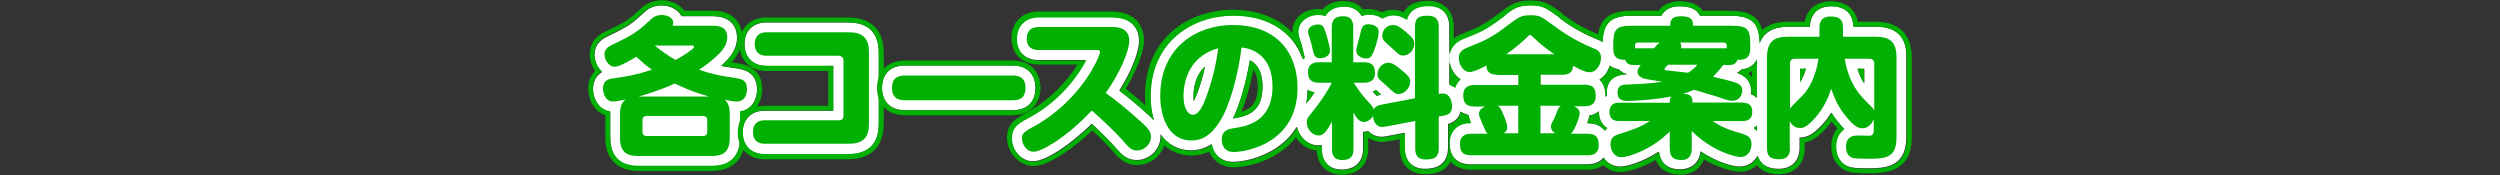 <?xml version="1.0" encoding="utf-8"?>
<!-- Generator: Adobe Illustrator 25.1.0, SVG Export Plug-In . SVG Version: 6.00 Build 0)  -->
<svg version="1.1" id="レイヤー_5" xmlns="http://www.w3.org/2000/svg" xmlns:xlink="http://www.w3.org/1999/xlink" x="0px"
	 y="0px" viewBox="0 0 1000 70" style="enable-background:new 0 0 1000 70;" xml:space="preserve">
<rect x="0" y="0" width="1000" height="70" fill="#333333" stroke="none"/>
<style type="text/css">
	.st0{fill:#FFFFFF;}
	.st1{fill:#00B003;}
</style>
<g>
	<g>
		<path class="st0" d="M302.8,35.9c0-7.3-5.6-8.2-8.7-8.6c-2.2-0.3-4-0.6-5.7-0.9c0.3-0.3,0.6-0.5,0.9-0.8c2.7-2.6,5.5-5.9,5.5-10.5
			c0-2.6-1-8.6-9.8-8.6h-12.4c-1.4-2.7-4.7-4.3-8-4.3c-3.7,0-5.9,1.8-6.6,2.5c-5.7,5.2-6.2,5.6-15.2,10c-1.2,0.6-5,2.4-5,7.3
			c0,2.3,1,5.1,3,6.9c-2.3,1.3-3.6,3.7-3.6,6.8c0,4.1,2.4,8.4,6.9,9.1c0,0.4,0,0.8,0,1.3v9.2c0,5.1,2,11.3,11.3,11.3h29.3
			c9.3,0,11.3-6.1,11.3-11.3v-9.2c0-0.4,0-0.9,0-1.3C300.6,44,302.8,39.8,302.8,35.9z"/>
		<path class="st1" d="M264.7,2.1c3.3,0,6.6,1.5,8,4.3h12.4c8.8,0,9.8,6,9.8,8.6c0,4.7-2.8,7.9-5.5,10.5c-0.3,0.3-0.6,0.6-0.9,0.8
			c1.7,0.3,3.5,0.6,5.7,0.9c3.1,0.5,8.7,1.3,8.7,8.6c0,3.9-2.2,8.1-6.9,8.7c0,0.4,0,0.9,0,1.3v9.2c0,5.1-2,11.3-11.3,11.3h-29.3
			c-9.3,0-11.3-6.1-11.3-11.3v-9.2c0-0.5,0-0.9,0-1.3c-4.5-0.6-6.9-5-6.9-9.1c0-3.1,1.3-5.4,3.6-6.8c-2-1.9-3-4.6-3-6.9
			c0-4.9,3.8-6.7,5-7.3c9-4.3,9.5-4.8,15.2-10C258.8,3.9,261,2.1,264.7,2.1 M264.7,0.1c-4.4,0-7.1,2.1-8,3
			c-5.6,5.1-5.9,5.4-14.7,9.6c-4.1,1.9-6.1,5-6.1,9.1c0,2.3,0.8,4.7,2.1,6.6c-1.8,1.8-2.7,4.2-2.7,7.1c0,4.4,2.3,9.1,6.8,10.6v9
			c0,8.4,4.8,13.3,13.3,13.3h29.3c8.4,0,13.3-4.8,13.3-13.3v-9c4.7-1.5,6.9-6.2,6.9-10.3c0-9-7.3-10.1-10.4-10.6
			c-0.6-0.1-1.3-0.2-1.8-0.3c2.2-2.5,4.2-5.8,4.2-10c0-5.1-3.1-10.6-11.8-10.6h-11.3C271.9,1.8,268.4,0.1,264.7,0.1L264.7,0.1z"/>
	</g>
	<g>
		<path class="st0" d="M339.3,9h-32.8c-5.3,0-8.7,3.4-8.7,8.7c0,5.3,3.4,8.7,8.7,8.7h26.8v17.9h-27.5c-5.3,0-8.7,3.4-8.7,8.7
			c0,5.3,3.4,8.7,8.7,8.7h33.5c8.1,0,12.2-4.1,12.2-12.2V21.2C351.5,13.1,347.4,9,339.3,9z"/>
		<path class="st1" d="M339.3,9c8.1,0,12.2,4.1,12.2,12.2v28.2c0,8.1-4.1,12.2-12.2,12.2h-33.5c-5.3,0-8.7-3.4-8.7-8.7
			c0-5.3,3.4-8.7,8.7-8.7h27.5V26.3h-26.8c-5.3,0-8.7-3.4-8.7-8.7c0-5.3,3.4-8.7,8.7-8.7H339.3 M339.3,7h-32.8
			c-6.4,0-10.7,4.3-10.7,10.7c0,6.4,4.3,10.7,10.7,10.7h24.8v13.9h-25.5c-6.4,0-10.7,4.3-10.7,10.7c0,6.4,4.3,10.7,10.7,10.7h33.5
			c9.1,0,14.2-5.1,14.2-14.2V21.2C353.5,12,348.5,7,339.3,7L339.3,7z"/>
	</g>
	<g>
		<path class="st0" d="M414.2,35.1c0-2.1-0.7-8.9-9.3-8.9h-42.8c-8.4,0-9.3,6.3-9.3,9c0,2.1,0.7,8.9,9.3,8.9h42.8
			C413.3,44.1,414.2,37.8,414.2,35.1z"/>
		<path class="st1" d="M404.9,26.2c8.6,0,9.3,6.8,9.3,8.9c0,2.7-0.9,9-9.3,9h-42.8c-8.6,0-9.3-6.8-9.3-8.9c0-2.7,0.9-9,9.3-9H404.9
			 M404.9,24.2h-42.8c-8.3,0-11.3,5.7-11.3,11c0,5.3,3,10.9,11.3,10.9h42.8c8.3,0,11.3-5.7,11.3-11
			C416.2,29.8,413.2,24.2,404.9,24.2L404.9,24.2z"/>
	</g>
	<g>
		<path class="st0" d="M750.5,10.7h-9.1c-0.1-3.2-1.4-8.2-9-8.2c-4,0-8.3,2.1-8.4,8.2h-8.7c-6,0-9.8,2.2-11.4,6.6
			c-0.1-8.1-3.2-11-11.6-11H680c-1.2-2.6-4-3.8-8.2-3.8c-1.9,0-5.6,0.4-7.3,3.8h-12c-8.2,0-11.3,2.8-11.5,10.5c-1-0.6-1.9-1-2.5-1.2
			c-7.3-3-12-6.4-14.6-8.3L623.8,7c-5.1-3.7-6.6-4.9-11.5-4.9c-5.3,0-7.1,1.3-11.3,4.6c-6.6,5-8.3,5.7-15.5,8.6l-0.1,0
			c-3.9,1.5-5.8,4.2-5.8,7.8c0,3.3,1.7,6.7,4.5,8.5c-1,0.9-1.8,2-2.2,3.4c-0.7-0.5-1.4-1-2.2-1.2V10.7c0-5.2-3.1-8.4-8.3-8.4
			c-2,0-7.4,0-8.8,5.5c-1.5-1.1-3.2-1.8-5.4-1.8c-1.6,0-3.1,0.5-4.4,1.3c-1.3-1-3.1-1.6-5.3-1.6c-0.8,0-1.8,0.1-2.9,0.6
			c-1.5-2.7-4.3-3.8-7-3.8c-3.6,0-6.2,1.3-7.6,3.8c-0.8-0.3-1.7-0.5-2.8-0.5c-3.9,0-8,2.6-8,6.8c0,1,0.2,1.9,0.8,3.6
			c0.6,1.9,0.8,2.4,1.2,4.4c0.1,0.6,0.3,1.4,0.6,2.3c-0.2,0.2-0.5,0.4-0.7,0.7c-4-11-13.9-17.5-28-17.5c-15.9,0-33,10.2-33,32.4
			c0,3.5,0.5,6.7,1.4,9.6c-0.6-0.7-1.4-1.4-2.1-2.1c-4.6-4.2-8.2-7.1-11.7-9.8c4.7-7.4,7.9-15.4,7.9-19.8c0-2.9-1.1-9.6-11.1-9.6
			h-29.2c-5.3,0-8.7,3.4-8.7,8.6c0,5.2,3.4,8.6,8.7,8.6h19c-3,5.7-10,16-22.8,22.9c-4.1,2.3-6.9,3.8-6.9,8.3c0,4.9,4,9.3,8.6,9.3
			c4.9,0,14.6-6.3,23.5-15c3.1,2.9,7.2,6.8,10,10.1l0.2,0.2c1.7,1.9,3.8,4.2,7.7,4.2c5.2,0,9.6-4.3,9.6-9.5c0-0.3,0-0.6-0.1-0.9
			c2.9,4.1,7.1,6.5,12.2,6.5c3.1,0,5.8-0.8,8.3-2.5c0.7,3.7,3.4,7.1,8.6,7.1c5.6,0,18.8-2.9,25.5-14c0.9,4.1,4.5,7.4,8.5,7.4
			c0.5,0,1,0,1.4-0.1v1.4c0,6.2,4.1,8.4,8,8.4c5.5,0,8.6-3.1,8.6-8.4v-6.7c0.6,0,1.3-0.1,2.1-0.3c0.3,0.3,0.6,0.6,0.9,0.8
			c1.7,1.3,3.9,1.8,6.2,1.3l7.4-1.4v6c0,5.3,3.1,8.4,8.2,8.4c1.3,0,4.5-0.2,6.3-1.7c1.9-1.5,2.9-3.8,2.9-6.8v-9.4
			c2.7-0.8,4.4-2.5,5-5c0.9,0.6,1.9,1,3.1,1.3c0.1,0.9,0.4,1.7,1,3.2h-0.2c-6.2,0-8.4,4.1-8.4,8c0,5.4,3.1,8.6,8.4,8.6h46.7
			c3.2,0,5.3-1.1,6.6-2.7c1.4,2.1,3.7,3.6,6.7,3.6c2.7,0,9-1.8,15.4-6c0.6,4.6,3.6,7.1,8.6,7.1c3.6,0,7.5-1.9,8.1-7.2
			c6.7,4.5,13.1,6.1,15.6,6.1c3.4,0,5.8-1.8,7.2-4.3c0.8,2.6,3,5.2,8.5,5.2c5.1,0,8.3-3.2,8.3-8.4v-4.1c2.3,0,5-0.6,9.3-5.4
			c1.4-1.6,2.5-3.1,3.4-4.6c0.6,1,1.3,2,2.1,3c1,1.3,2,2.5,3,3.5c-2.1,1.4-3.3,3.9-3.3,7c0,3.9,1.9,7,5.1,8.1
			c1.3,0.5,3.3,0.7,7.4,0.7c6.6,0,15.7,0,15.7-12.4V23C762.8,14.8,758.6,10.7,750.5,10.7z M701.3,25.8c0.6-0.6,1.1-1.3,1.5-2v15.4
			c-0.7-0.7-1.5-1.2-2.5-1.6c0.1-0.5,0.1-1,0.1-1.5c0-2.1-0.8-5-4.8-6.7c-0.2-0.1-0.5-0.2-0.8-0.3c0.8-0.4,1.4-0.9,1.9-1.4
			C698.6,27.6,700.1,26.9,701.3,25.8z M641.9,52.3c-1.4-1.9-3.7-3-6.8-3h-0.2c0.4-1.2,0.7-2.2,0.8-3.1c1.6-0.3,2.9-0.9,3.8-1.7
			c0,0.1,0,0.1,0,0.2c0,3,1.3,5.3,3.4,6.5C642.6,51.6,642.2,51.9,641.9,52.3z M642.8,38.3c-0.2,0.1-0.4,0.3-0.6,0.4
			c0-0.1,0-0.2,0-0.3c0-3.3-1-5.4-2.4-6.6c2-1.2,3.4-3.3,4.1-5.6c1.1,0.9,2.4,1.3,3.6,1.5c0.8,0.8,1.8,1.6,3.4,2c0,0,0,0,0,0
			c-0.1,0-0.2,0-0.3,0c-6.9,0.2-7.9,4.6-7.9,7.2C642.7,37.3,642.7,37.8,642.8,38.3z M550.4,36c0.1,0.1,0.1,0.1,0.2,0.2
			c0.5,0.4,1,0.9,1.2,1.1c0,0,0.1,0.1,0.1,0.1l0.2,0.2c0.1,0.1,0.2,0.2,0.3,0.3l-0.7,0.1c-0.4,0.1-0.7,0.2-1.1,0.3
			c-0.3-0.4-0.7-0.8-1.1-1.2c-0.1-0.2-0.3-0.3-0.4-0.5C549.6,36.4,550.1,36.3,550.4,36z M505,34.6c0,9.9-5.5,11.8-11.8,12.8
			c3.1-6.4,5.4-15.4,6.8-23.3C502.6,25.4,505,28.4,505,34.6z M477.5,40.4c-0.1-0.5-0.1-1.1-0.1-1.8c0-3.3,0.7-8.4,4.6-11.9
			c-0.7,3.1-1.6,6.5-3.1,10.6C478.3,38.6,477.9,39.6,477.5,40.4z M522.5,41.5c0.3-1.7,0.5-3.6,0.5-5.5c0.8,0.5,1.8,0.8,2.8,1
			c-1.3,1.9-2.5,3.5-3.2,4.3C522.6,41.4,522.5,41.5,522.5,41.5z M701.5,51.2c0.5-0.3,0.9-0.6,1.3-1v2.3
			C702.4,52,702,51.6,701.5,51.2z M745.7,27.5v5.9c-1-1.6-2-3.5-2.7-5.9H745.7z M720,27.5h2.4c-0.7,2.3-1.6,4.1-2.4,5.4V27.5z"/>
		<path class="st1" d="M612.3,2.2c4.9,0,6.4,1.1,11.5,4.9l0.2,0.2c2.5,1.9,7.2,5.3,14.6,8.3c0.6,0.2,1.5,0.6,2.5,1.2
			c0.3-7.7,3.4-10.5,11.5-10.5h12c1.7-3.4,5.4-3.8,7.3-3.8c4.2,0,7,1.3,8.2,3.8h12.1c8.4,0,11.5,2.9,11.6,11
			c1.6-4.4,5.4-6.6,11.4-6.6h8.7c0.1-6,4.4-8.2,8.4-8.2c7.6,0,9,5,9,8.2h9.1c8.1,0,12.3,4.1,12.3,12.3v32.1
			c0,12.4-9.1,12.4-15.7,12.4c-4.1,0-6.1-0.2-7.4-0.7c-3.2-1.2-5.1-4.2-5.1-8.1c0-3.1,1.2-5.6,3.3-7c-1-1-2-2.2-3-3.5
			c-0.8-1-1.5-2-2.1-3c-0.9,1.5-2,3-3.4,4.6c-4.3,4.8-6.9,5.4-9.2,5.4c0,0-0.1,0-0.1,0v4.1c0,5.2-3.2,8.4-8.3,8.4
			c-5.5,0-7.6-2.6-8.5-5.2c-1.4,2.4-3.8,4.3-7.2,4.3c-2.5,0-8.9-1.6-15.6-6.1c-0.6,5.3-4.4,7.2-8.1,7.2c-5.1,0-8.1-2.5-8.6-7.1
			c-6.3,4.2-12.6,6-15.4,6c-3,0-5.3-1.5-6.7-3.6c-1.3,1.6-3.4,2.7-6.6,2.7h-46.7c-5.4,0-8.4-3.1-8.4-8.6c0-3.8,2.2-8,8.4-8h0.2
			c-0.6-1.5-0.9-2.3-1-3.2c-1.2-0.2-2.2-0.7-3.1-1.3c-0.6,2.5-2.3,4.2-5,5v9.4c0,3-1,5.3-2.9,6.8c-1.9,1.5-5,1.7-6.3,1.7
			c-5.1,0-8.2-3.2-8.2-8.4v-6l-7.4,1.4c-0.6,0.1-1.1,0.2-1.7,0.2c-1.7,0-3.3-0.5-4.6-1.5c-0.3-0.2-0.6-0.5-0.9-0.8
			c-0.7,0.2-1.4,0.3-1.9,0.3c0,0-0.1,0-0.1,0v6.7c0,5.3-3.1,8.4-8.6,8.4c-3.9,0-8-2.2-8-8.4v-1.4c-0.4,0.1-0.9,0.1-1.4,0.1
			c-4,0-7.6-3.3-8.5-7.4c-6.7,11.1-19.9,14-25.5,14c-5.2,0-8-3.4-8.6-7.1c-2.5,1.7-5.3,2.5-8.3,2.5c-5.1,0-9.4-2.4-12.2-6.5
			c0,0.3,0.1,0.6,0.1,0.9c0,5.1-4.4,9.5-9.6,9.5c-3.9,0-6-2.3-7.7-4.2l-0.2-0.2c-2.8-3.2-6.9-7.2-10-10.1c-8.9,8.7-18.6,15-23.5,15
			c-4.6,0-8.6-4.3-8.6-9.3c0-4.6,2.7-6.1,6.9-8.3c12.8-6.9,19.8-17.3,22.8-22.9h-19c-5.3,0-8.7-3.4-8.7-8.6c0-5.2,3.4-8.6,8.7-8.6
			h29.2c10,0,11.1,6.7,11.1,9.6c0,4.4-3.2,12.4-7.9,19.8c3.5,2.6,7.1,5.6,11.7,9.8c0.8,0.7,1.5,1.4,2.1,2.1c-0.9-2.8-1.4-6-1.4-9.6
			c0-22.3,17.1-32.4,33-32.4c14,0,24,6.5,28,17.5c0.2-0.2,0.4-0.5,0.7-0.7c-0.3-0.9-0.5-1.8-0.6-2.3c-0.4-2-0.6-2.5-1.2-4.4
			c-0.6-1.7-0.8-2.6-0.8-3.6c0-4.3,4-6.8,8-6.8c1.1,0,2,0.2,2.8,0.5c1.3-2.4,3.9-3.8,7.6-3.8c2.7,0,5.5,1.1,7,3.8
			c1-0.5,2.1-0.6,2.9-0.6c2.2,0,4,0.6,5.3,1.6c1.3-0.8,2.8-1.3,4.4-1.3c2.2,0,3.9,0.8,5.4,1.8c1.4-5.5,6.9-5.5,8.8-5.5
			c5.2,0,8.3,3.1,8.3,8.4v23.1c0.8,0.3,1.6,0.7,2.2,1.2c0.4-1.4,1.2-2.5,2.2-3.4c-2.8-1.7-4.5-5.2-4.5-8.5c0-3.6,2-6.3,5.8-7.8
			l0.1,0c7.2-2.9,8.9-3.6,15.5-8.6C605.2,3.5,607,2.2,612.3,2.2 M702.8,39.2V23.8c-0.4,0.8-0.9,1.5-1.5,2c-1.2,1.1-2.7,1.8-4.5,2
			c-0.5,0.5-1.1,1-1.9,1.4c0.3,0.1,0.5,0.2,0.8,0.3c3.9,1.7,4.8,4.6,4.8,6.7c0,0.5,0,1-0.1,1.5C701.3,38,702.1,38.5,702.8,39.2
			 M493.2,47.4c6.3-1,11.8-2.9,11.8-12.8c0-6.3-2.5-9.2-5.1-10.5C498.6,32,496.3,41,493.2,47.4 M642.2,38.7c0.2-0.2,0.4-0.3,0.6-0.4
			c-0.1-0.5-0.1-1-0.1-1.3c0-2.6,1-7,7.9-7.2c0.1,0,0.2,0,0.3,0c0,0,0,0,0,0c-1.6-0.4-2.6-1.2-3.4-2c-1.2-0.2-2.5-0.6-3.6-1.5
			c-0.7,2.3-2.1,4.4-4.1,5.6c1.4,1.3,2.4,3.3,2.4,6.6C642.2,38.5,642.2,38.6,642.2,38.7 M477.5,40.4c0.4-0.7,0.8-1.8,1.4-3.2
			c1.5-4,2.4-7.4,3.1-10.6c-3.9,3.6-4.6,8.6-4.6,11.9C477.4,39.2,477.4,39.9,477.5,40.4 M745.7,33.4v-5.9h-2.7
			C743.7,29.9,744.6,31.8,745.7,33.4 M720,32.9c0.8-1.3,1.7-3.1,2.4-5.4H720V32.9 M522.5,41.5c0.1-0.1,0.1-0.2,0.2-0.3
			c0.7-0.8,1.9-2.4,3.2-4.3c-1.1-0.2-2-0.5-2.8-1C523,38,522.8,39.8,522.5,41.5 M550.7,38.3c0.3-0.1,0.7-0.2,1.1-0.3l0.7-0.1
			c-0.1-0.1-0.2-0.2-0.3-0.3l-0.2-0.2c0,0-0.1-0.1-0.1-0.1c-0.2-0.2-0.7-0.6-1.2-1.1c-0.1-0.1-0.2-0.1-0.2-0.2
			c-0.4,0.2-0.8,0.4-1.3,0.6c0.1,0.2,0.3,0.3,0.4,0.5C550,37.5,550.3,37.9,550.7,38.3 M634.9,49.3h0.2c3.1,0,5.4,1,6.8,3
			c0.3-0.4,0.7-0.7,1.1-1c-2.2-1.3-3.4-3.6-3.4-6.5c0-0.1,0-0.1,0-0.2c-1,0.8-2.2,1.4-3.8,1.7C635.6,47.1,635.3,48.2,634.9,49.3
			 M702.8,52.5v-2.3c-0.4,0.4-0.8,0.7-1.3,1C702,51.6,702.4,52,702.8,52.5 M612.3,0.2c-6,0-8.2,1.7-12.5,5
			c-6.4,4.8-7.9,5.4-15.1,8.4l-0.1,0c-1.2,0.5-2.2,1.1-3.1,1.7v-4.6c0-6.3-4-10.4-10.3-10.4c-4.8,0-8.1,1.6-9.8,4.6
			c-1.4-0.7-2.9-1-4.4-1c-1.5,0-3,0.3-4.3,1c-1.6-0.8-3.4-1.3-5.4-1.3c-0.7,0-1.4,0.1-2.1,0.2c-1.8-2.2-4.5-3.4-7.8-3.4
			c-3.6,0-6.5,1.2-8.4,3.4c-0.6-0.1-1.3-0.2-2-0.2c-4.9,0-10,3.3-10,8.8c0,0.2,0,0.5,0,0.7c-5.6-5.9-13.9-9.2-24-9.2
			c-16.9,0-35,10.8-35,34.4c0,1.3,0.1,2.6,0.2,3.8c-2.7-2.4-5.3-4.5-7.9-6.6c4.4-7.4,7.3-14.9,7.3-19.3c0-2.7-0.9-11.6-13.1-11.6
			h-29.2c-6.4,0-10.7,4.3-10.7,10.6c0,6.3,4.3,10.6,10.7,10.6H431c-3.2,5.1-9.5,13.3-20.3,19.2c-4.3,2.3-7.9,4.3-7.9,10.1
			c0,6,5,11.3,10.6,11.3c5.9,0,15.8-6.9,23.5-14.2c2.3,2.1,5.9,5.6,8.5,8.6l0.2,0.3c1.7,1.9,4.4,4.9,9.2,4.9c5,0,9.4-3.3,10.9-7.8
			c3,2.6,6.7,4,10.8,4c2.5,0,4.9-0.5,7.1-1.5c1.7,3.8,5.3,6.2,9.8,6.2c5.7,0,17.5-2.6,25-11.9c1.9,3,5,5,8.3,5.2
			c0.3,7.1,5.5,9.7,10,9.7c6.6,0,10.6-4,10.6-10.4v-4.4c1.6,1.1,3.5,1.7,5.5,1.7c0.7,0,1.4-0.1,2-0.2l5.1-0.9v3.6
			c0,6.3,4,10.4,10.2,10.4c1.9,0,5.3-0.3,7.6-2.1c1-0.8,1.9-1.8,2.5-3c1.8,2.1,4.6,3.3,8,3.3h46.7c2.9,0,5-0.8,6.4-1.8
			c1.9,1.8,4.2,2.7,6.9,2.7c3,0,8.5-1.7,14.1-4.8c1.5,3.8,5,5.9,9.9,5.9c3.5,0,7.6-1.6,9.4-6.1c6.2,3.6,11.8,4.9,14.3,4.9
			c2.7,0,5-0.9,6.9-2.6c1.5,1.9,4.1,3.6,8.8,3.6c6.2,0,10.3-4.1,10.3-10.4V57c2.3-0.4,5.1-1.8,8.8-6c0.7-0.8,1.3-1.6,1.9-2.4
			c0.2,0.2,0.4,0.5,0.6,0.7c0.6,0.8,1.2,1.5,1.7,2.1c-1.6,1.8-2.4,4.3-2.4,7.1c0,4.8,2.4,8.5,6.4,10c1.6,0.6,3.6,0.8,8.1,0.8
			c6.6,0,17.7,0,17.7-14.4V23c0-9.2-5.1-14.3-14.3-14.3h-7.3c-0.9-5.1-4.8-8.2-10.9-8.2c-4.3,0-9.3,2.2-10.3,8.2h-6.9
			c-4.8,0-8,1.4-10.1,3.2c-1.5-5.4-5.5-7.6-12.9-7.6h-10.9c-1.8-2.5-4.9-3.8-9.3-3.8c-3.7,0-6.7,1.4-8.4,3.8h-10.9
			c-8.2,0-12.2,2.8-13.3,9.4c0,0,0,0,0,0c-7.1-2.9-11.6-6.2-14.1-8L625,5.4C619.8,1.6,617.8,0.2,612.3,0.2L612.3,0.2z M496.6,44.7
			c1.9-4.8,3.5-10.6,4.8-16.8c1.1,1.6,1.7,3.9,1.7,6.8C503,41.2,500.5,43.5,496.6,44.7L496.6,44.7z M699.3,29.3
			c0.5-0.2,1-0.4,1.5-0.7v2.3C700.4,30.3,699.9,29.8,699.3,29.3L699.3,29.3z M644.8,29.3c0-0.1,0.1-0.1,0.1-0.2c0,0,0.1,0,0.1,0.1
			C645,29.2,644.9,29.2,644.8,29.3L644.8,29.3z"/>
	</g>
</g>
<g>
	<path class="st1" d="M291.9,55.1c0,5.5-2.4,7.3-7.3,7.3h-29.3c-4.9,0-7.3-1.8-7.3-7.3v-9.2c0-3.5,0.8-4.9,2.2-6.1
		c-2.8,0.6-4,0.8-5,0.8c-3.2,0-4-3.5-4-5.2c0-2.5,1.2-3.6,3.7-4c6.8-1,9.4-1.4,15.8-3.5c-2-1.5-3.6-2.8-6.2-5.2
		c-2.1,1.3-6.7,4-8.6,4c-2.6,0-4.1-3.1-4.1-4.9c0-2.3,1.6-3.1,2.7-3.7c9.6-4.6,10.3-5.3,16.3-10.7c0.4-0.4,1.7-1.4,3.9-1.4
		s4.6,1.1,4.6,3c0,0.6-0.2,1-0.3,1.3h16.1c1.7,0,5.8,0,5.8,4.6c0,3-1.8,5.3-4.3,7.6c-2.6,2.4-4.9,4-7,5.4c5.5,1.9,8.6,2.4,14,3.2
		c3.1,0.5,5.2,0.8,5.2,4.7c0,1-0.3,4.8-4.2,4.8c-1.1,0-3.3-0.4-4.7-0.7c1.6,1.4,2,3.2,2,5.9V55.1z M283.6,38.6
		c-6.9-1.9-11.4-4.1-13.7-5.2c-5.9,2.7-10.7,4.1-14.4,5.2H283.6z M282.9,48c0-1.1-0.7-1.6-1.6-1.6h-22.7c-1,0-1.6,0.6-1.6,1.6v4.7
		c0,1.1,0.6,1.7,1.6,1.7h22.7c1.3,0,1.6-0.9,1.6-1.7V48z M261.9,18.2c2.6,2.2,5,3.8,8.3,5.8c2.2-1.2,4.4-2.5,6.3-4
		c0.7-0.5,1.1-0.9,1.1-1.3c0-0.5-0.5-0.5-0.8-0.5H261.9z"/>
	<path class="st1" d="M335.4,48.2c1.1,0,2-0.5,2-2V24.3c0-1.2-0.7-2-2-2h-28.8c-1.7,0-4.7-0.5-4.7-4.7c0-3.1,1.7-4.7,4.7-4.7h32.8
		c5.3,0,8.2,1.9,8.2,8.2v28.2c0,6.2-2.7,8.2-8.2,8.2h-33.5c-1.7,0-4.7-0.5-4.7-4.7c0-3.1,1.7-4.7,4.7-4.7H335.4z"/>
	<path class="st1" d="M362.1,40.1c-1.5,0-5.3,0-5.3-4.9c0-4.7,3.2-5,5.3-5h42.8c1.5,0,5.3,0,5.3,4.9c0,4.9-3.4,5-5.3,5H362.1z"/>
	<path class="st1" d="M415.4,20c-1.3,0-4.7-0.2-4.7-4.6c0-3.1,1.8-4.6,4.7-4.6h29.2c2.6,0,7.1,0.3,7.1,5.6c0,3.9-3.7,12.8-9.4,20.8
		c4.8,3.5,8.8,6.7,14.4,11.8c2.6,2.4,3.7,3.6,3.7,5.7c0,3.1-2.8,5.5-5.6,5.5c-2.2,0-3.3-1.3-4.9-3.1c-4.1-4.8-10.7-10.7-13.2-12.9
		c-10.2,10.9-20.1,16.5-23.3,16.5c-2.5,0-4.6-2.6-4.6-5.3c0-2.2,0.9-2.7,4.9-4.9C432.8,39.9,440,22.3,440,20.8
		c0-0.8-0.9-0.8-1.4-0.8H415.4z"/>
	<path class="st1" d="M487.8,48.8c-3.2,5-6.7,7.4-11.3,7.4c-8.7,0-12.4-8.8-12.4-17.8c0-19.4,14.5-28.4,29-28.4
		c17.6,0,25.9,11.1,25.9,25.1c0,22.4-20.8,25.7-25.5,25.7s-4.8-4.3-4.8-4.9c0-3.8,2.7-4.3,4.7-4.6c5-0.8,15.6-2.3,15.6-16.8
		c0-10.3-5.9-14.9-12.4-15.5C495.4,29.2,492.1,42.2,487.8,48.8z M473.4,38.5c0,4.9,1.9,7.4,3.7,7.4c2.5,0,4.2-3.8,5.5-7.4
		c3-8.3,4-14.3,4.7-19.2C474.5,22.8,473.4,34.5,473.4,38.5z"/>
	<path class="st1" d="M553.9,50.7c-2.5,0.5-4.4-0.9-4.7-4.3c-1,1.7-2.5,2.4-3.7,2.4c-1.9,0-3.1-1.9-4.1-3.8v14.6
		c0,3.4-1.6,4.4-4.6,4.4c-4,0-4-3.2-4-4.4V48.6c-2,3.8-3.4,5.6-5.4,5.6c-2.3,0-4.7-2.4-4.7-5.2c0-1.6,0.3-1.9,3-5.2
		c1.4-1.7,4.9-6.4,7-10.7h-5c-3.2,0-4.5-1.3-4.5-4.3c0-3.9,3.4-3.9,4.5-3.9h5v-14c0-3.2,1.5-4.4,4.6-4.4c3.9,0,4,3.1,4,4.4v14h4.3
		c3.1,0,4.4,1.3,4.4,4.3c0,3.9-3.5,3.9-4.4,3.9h-4.1c1.5,2.3,3.1,4.6,4.9,6.6c2.6,2.8,2.8,3.1,3.1,4.1c0.4-0.7,0.7-1.4,2.9-1.9
		l13.6-2.6V10.7c0-3.8,1.7-4.4,5.2-4.4c3.4,0,4.3,1.9,4.3,4.4v26.9c0.7-0.2,1-0.2,1.5-0.2c3.5,0,3.8,4,3.8,5.2
		c0,1.9-0.6,3.2-3.5,3.7l-1.8,0.3v12.7c0,0.7,0,2.6-1.4,3.7c-0.7,0.6-2.9,0.8-3.8,0.8c-3.4,0-4.2-1.9-4.2-4.4V48.4L553.9,50.7z
		 M530.1,12.5c0.7,1.9,1.9,6.5,1.9,7.8c0,2.2-2.5,3-4,3c-2.1,0-2.5-1.5-2.9-3.5c-0.5-2.2-0.7-2.8-1.3-4.8c-0.5-1.6-0.6-2-0.6-2.4
		c0-1.9,2.3-2.8,4-2.8C529,9.7,529.5,10.8,530.1,12.5z M551.5,12.7c0,1.1-0.8,4.9-1.9,7.6c-0.8,2.2-1.6,3.1-3.1,3.1
		c-1.6,0-4-1-4-3.1c0-0.7,0.1-1.1,0.5-2.5c0.5-1.7,0.9-3.4,1.4-5.5c0.2-0.9,0.6-2.6,2.8-2.6C550.3,9.7,551.5,11.3,551.5,12.7z
		 M561.3,28.6c2,1.7,2.8,2.5,2.8,4c0,2.5-2.3,5-4.6,5c-1.4,0-1.8-0.4-4.7-3.1c-0.4-0.4-2.4-2.1-2.8-2.5c-0.5-0.4-1-1.1-1-2.3
		c0-2.5,2-4.6,4.3-4.6C556.9,25.1,558.1,25.9,561.3,28.6z M561.9,12.4c3,2.6,3.8,3.2,3.8,5.1c0,2.5-2,4.7-4.4,4.7
		c-1.4,0-1.7-0.3-4.8-3.2c-0.5-0.4-2.6-2.3-2.9-2.7c-0.5-0.7-0.7-1.3-0.7-2c0-2.5,2.1-4.3,4.2-4.3C558.7,10,559.9,10.7,561.9,12.4z"
		/>
	<path class="st1" d="M598.9,29.9c-3.3,0-4.3-1.5-4.3-3.7c-2,1-5,2.6-6.7,2.6c-2.7,0-4.4-3.1-4.4-5.6c0-2.7,2.1-3.6,3.3-4.1
		c7.4-3,9.5-3.8,16.6-9.2c4.1-3.1,5-3.8,8.9-3.8c3.6,0,4.2,0.5,9.4,4.3c2.7,2,7.7,5.6,15.4,8.8c1.6,0.6,3.3,1.3,3.3,3.9
		c0,2.3-1.4,5.8-4.7,5.8c-1.1,0-2.5-0.4-6.5-2.6c-0.1,1.6-0.5,3.6-4.3,3.6h-8.6v4h17.6c3.4,0,4.4,1.5,4.4,4.6c0,3.8-3.1,4-4.4,4
		h-4.3c2,0.8,2.3,2.2,2.3,2.8c0,1.4-2.1,7-3.5,8.2h6.7c3.3,0,4.4,1.5,4.4,4.6c0,3.8-3,4-4.4,4h-46.7c-3.4,0-4.4-1.5-4.4-4.6
		c0-3.8,3.1-4,4.4-4h6.7c-0.2-0.2-0.5-0.4-0.7-0.8c-0.1-0.2-1.3-2.9-1.5-3.3c-1.2-2.8-1.3-3.1-1.3-3.9c0-1.9,1.9-2.6,2.5-2.9h-4.4
		c-3.3,0-4.4-1.5-4.4-4.6c0-3.8,3.2-4,4.4-4h17.6v-4H598.9z M599.1,42.3c0.7,0.4,1.1,0.8,2.1,3.2c1,2.3,1.7,4,1.7,5.5
		s-0.9,1.9-1.5,2.3h5.9v-11H599.1z M621.7,21.7c-2.8-2-5.5-3.9-8.5-6.9c-0.6-0.5-0.7-0.8-1.1-0.8c-0.5,0-0.8,0.4-1.1,0.7
		c-2.6,2.6-5.5,4.9-8.5,7H621.7z M622.1,53.3c-0.5-0.3-1.7-1-1.7-2.6c0-0.8,0.2-1.3,0.7-2.2c0.1-0.2,1-1.9,1.3-2.8
		c0.8-2.1,1-2.8,1.9-3.4h-8.1v11H622.1z"/>
	<path class="st1" d="M697.2,41.1c0.8,0,3.7,0,3.7,3.6c0,3.5-2.5,3.7-3.7,3.7h-12.2c3.7,2.5,6.4,3.5,11.9,5.1
		c1.9,0.6,3.7,1.3,3.7,4.1c0,2.1-1.1,5.2-4.4,5.2c-2.1,0-11.4-2.3-19.5-10.4v6.9c0,1.1,0,4.7-4.1,4.7c-3.4,0-4.7-1.3-4.7-4.7v-6.7
		c-7.4,7.4-16.7,10.3-19.3,10.3c-3.1,0-4.4-3-4.4-5.2c0-2.6,1.4-3.4,3.2-4c5.6-1.8,8.8-2.8,12.5-5.3h-12.4c-0.8,0-3.7,0-3.7-3.6
		c0-3.5,2.5-3.7,3.7-3.7h20.4c0-1.2,0-1.8,0.7-2.5c-8.8,1.6-16.9,1.8-17.3,1.8c-1.4,0-4.3,0-4.3-3.4c0-3.1,2.3-3.2,4-3.2
		c4.6-0.2,9.6-0.4,13.9-1.1c-1.2-0.2-6.6-1-7.7-1.4c-1-0.4-2.2-1.2-2.2-2.6c0-1.1,0.8-2.1,1.3-2.7h-2.9c-0.9,0-2.7-0.1-3.3-2.1
		c-2.8,0.1-4.8-0.7-4.8-4.4v-1.6c0-6.3,1.1-7.6,7.6-7.6h15.2c0-1.4,0-3.8,4.1-3.8c4.7,0,5,1.6,5,3.8h15.3c6.4,0,7.6,1.1,7.6,7.6v1.6
		c0,2.6-1,4.7-5.1,4.4c-0.7,2-2.3,2.1-3.4,2.1h-2.3c-0.5,0.7-2.3,2.9-4.1,4.7c2.6,0.6,7.4,1.7,9.4,2.5c1.7,0.7,2.3,1.6,2.3,3
		c0,1-0.5,4.1-4.1,4.1c-1,0-1.6-0.1-3.5-0.8c-1.9-0.7-3.6-1.2-11.7-3.6c-1.1,0.5-2.5,1.1-4.4,1.6c3.2,0.2,3.8,1.1,3.8,3.5H697.2z
		 M655.2,17c-0.8,0-1.2,0.4-1.2,1.2v1.1h7.7c1.2-1.7,1.8-2,2.2-2.3H655.2z M667.1,26c-0.4,0.5-1.3,1.3-1.3,1.6
		c0,0.4,0.3,0.5,0.6,0.5c0.3,0.1,7.4,0.8,8.8,1c2.2-1.4,3.1-2.4,3.7-3.2H667.1z M672,17c0.4,0.4,0.5,0.9,0.5,1.5
		c0,0.4-0.1,0.6-0.1,0.8h18.3v-1.1c0-0.7-0.4-1.2-1.2-1.2H672z"/>
	<path class="st1" d="M716,59.3c0,1.6-0.3,4.4-4.3,4.4c-3.5,0-4.9-1.1-4.9-4.4V23c0-6.5,2.9-8.3,8.3-8.3h12.7V11
		c0-1.4,0.2-4.4,4.4-4.4c3.6,0,5,1.3,5,4.4v3.7h13.1c5.4,0,8.3,1.8,8.3,8.3v32.1c0,8.4-4.8,8.4-11.7,8.4c-1.5,0-4.9,0-6-0.4
		c-2.3-0.8-2.5-3.4-2.5-4.4c0-3.1,1.6-4.5,4.6-4.5c0.8,0,4.4,0.1,5,0.1c1.1-0.2,1.5-1,1.5-2v-4.7c-0.6,1.8-2.2,3.7-4.5,3.7
		c-2.2,0-4.1-1.5-7.2-5.5c-3.3-4.1-4.6-8.3-5.3-10.3c-1.1,3.1-2.6,7.3-6.4,11.6c-3.6,4.1-5.2,4.1-6.1,4.1c-2.1,0-3.4-1.3-4.1-2.8
		V59.3z M716,43.4c0.6-0.9,4.6-4.7,5.4-5.6c2-2.3,4.9-6.8,6-14.3h-9.5c-1.3,0-1.9,0.7-1.9,1.9V43.4z M737.9,23.5
		c1.7,10.6,6.6,15.2,10.3,18.8c0.6,0.6,1.2,1.2,1.5,1.9V25.4c0-1.2-0.7-1.9-1.9-1.9H737.9z"/>
</g>
</svg>
